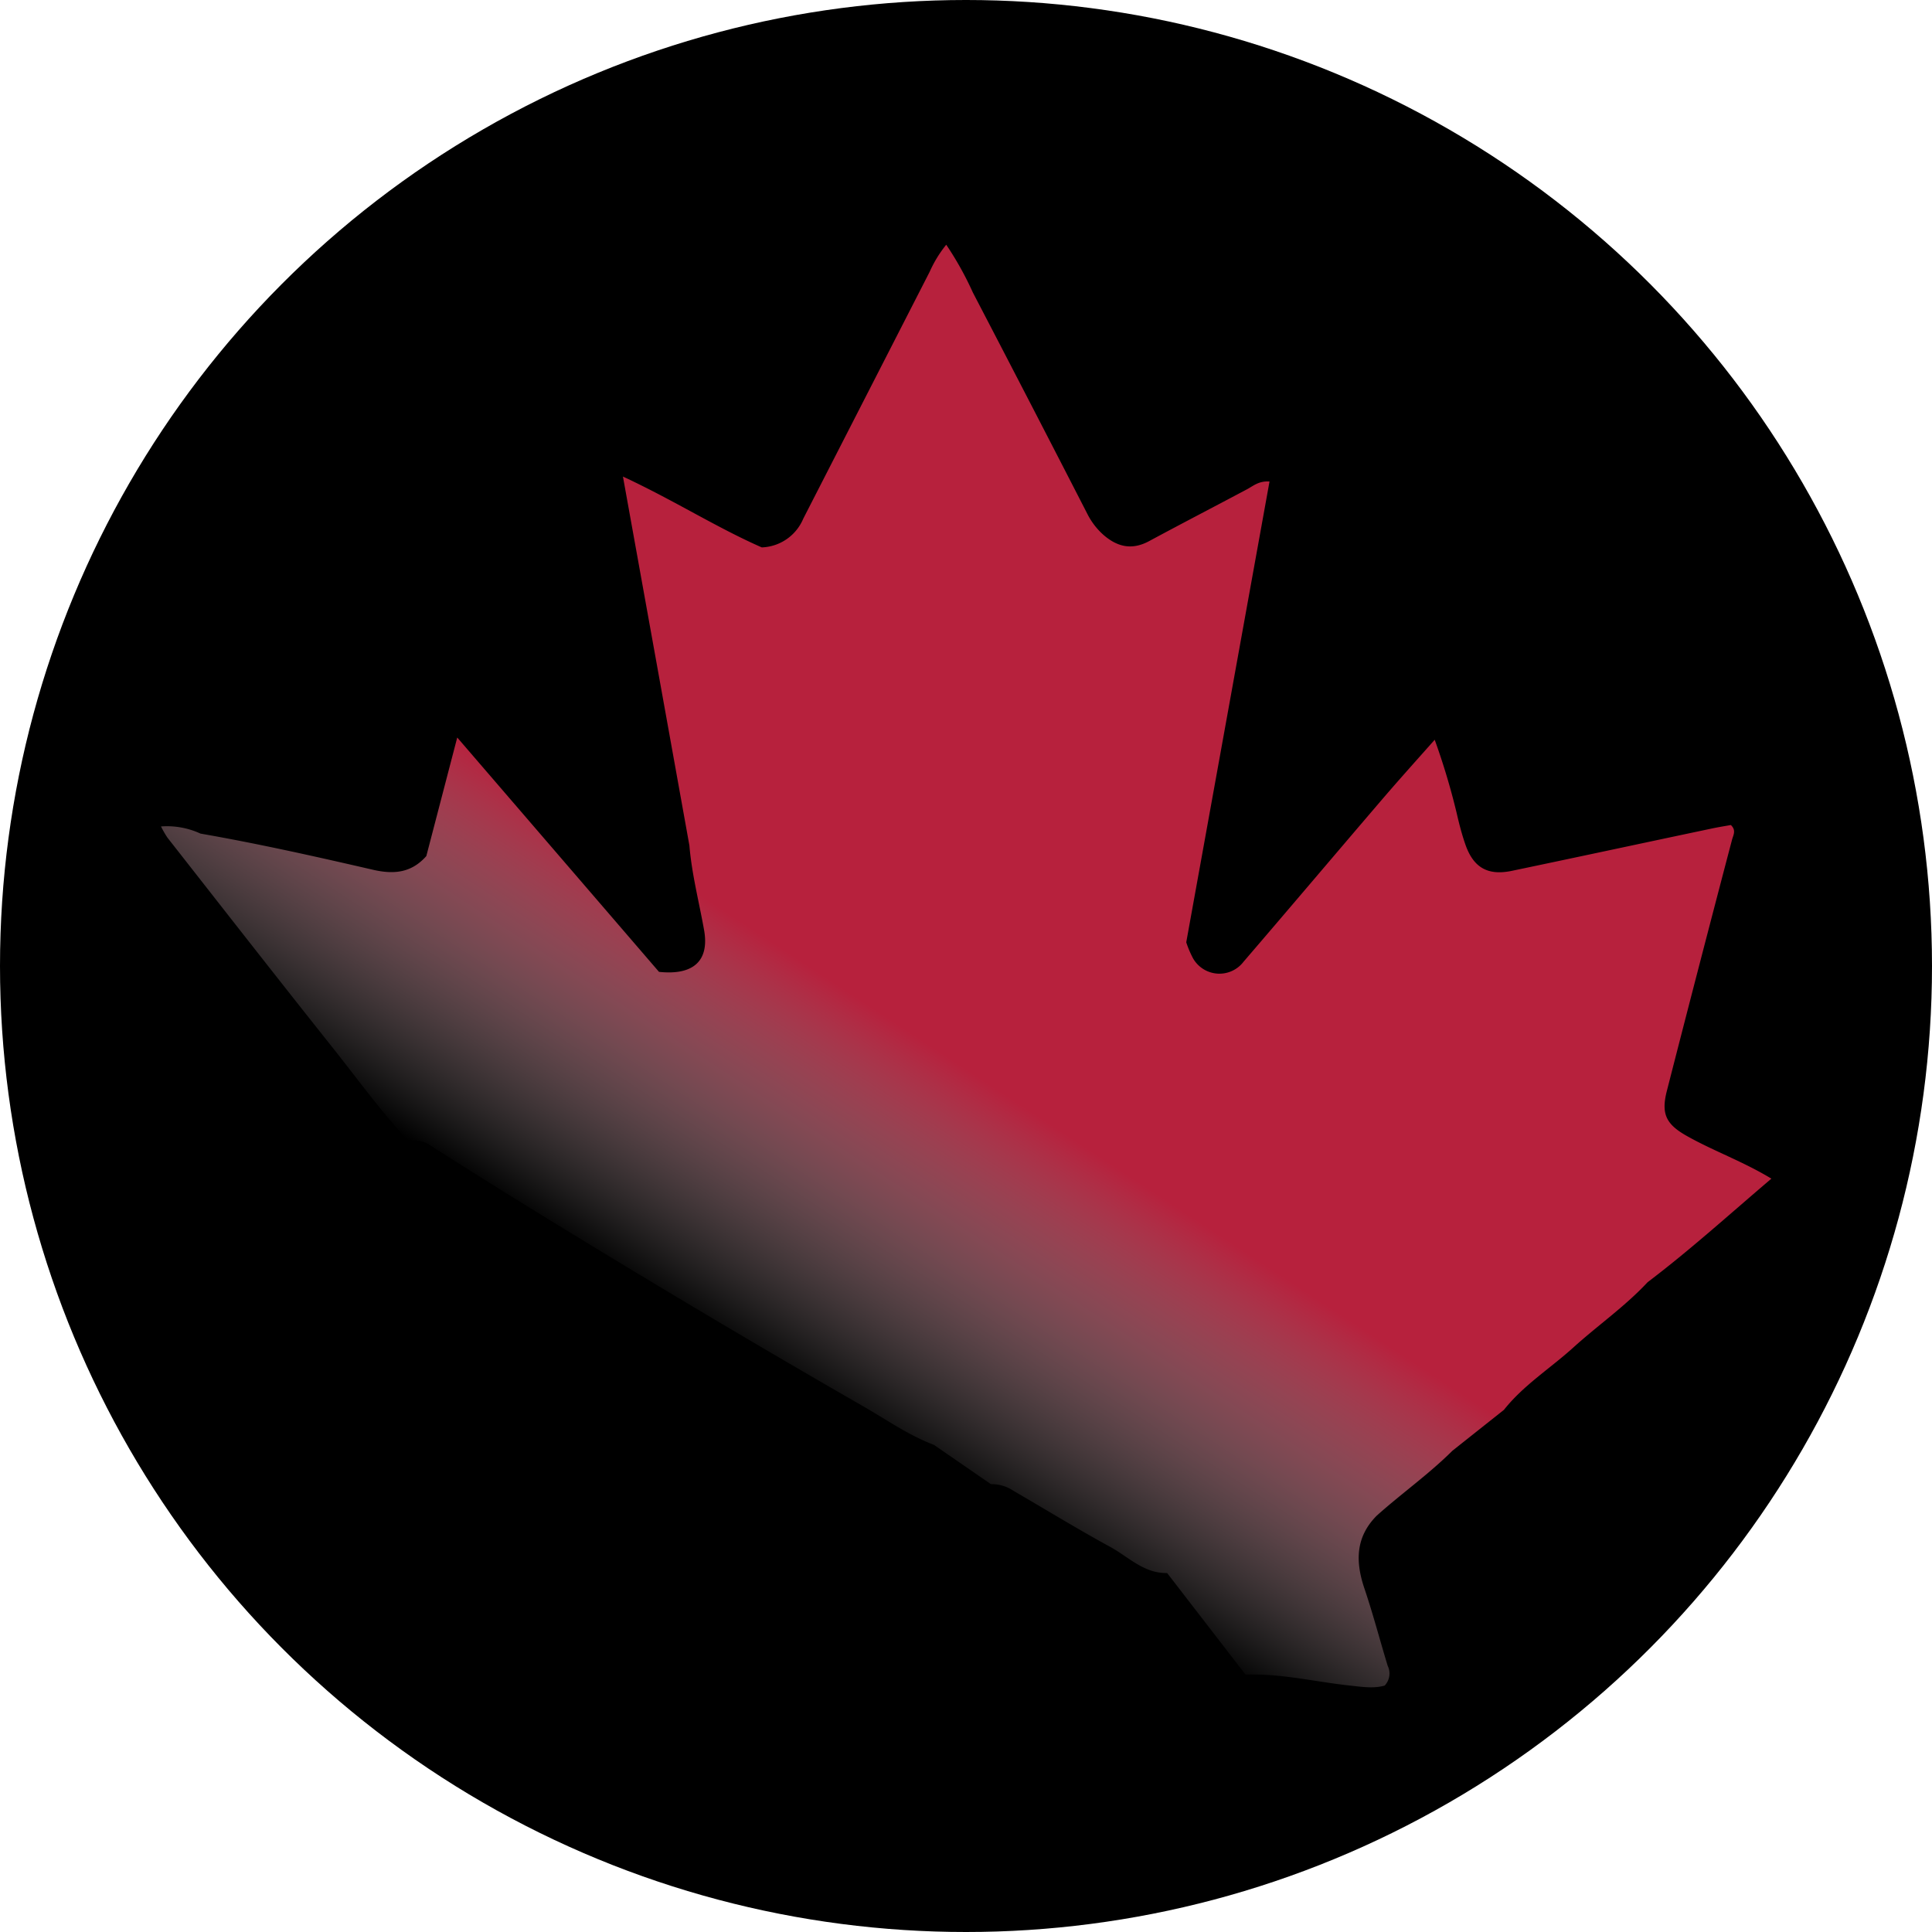 <?xml version='1.0' encoding='utf-8'?>
<svg xmlns="http://www.w3.org/2000/svg" id="Layer_1" data-name="Layer 1" viewBox="0 0 300 300" width="300" height="300"><defs><linearGradient id="linear-gradient" x1="114.21" y1="210.34" x2="203.02" y2="74.71" gradientUnits="userSpaceOnUse"><stop offset="0" stop-color="#fff" stop-opacity="0" /><stop offset="0.35" stop-color="#b7213d" /></linearGradient><clipPath id="bz_circular_clip"><circle cx="150.0" cy="150.0" r="150.0" /></clipPath></defs><g clip-path="url(#bz_circular_clip)"><rect x="-0.5" y="-0.5" width="301" height="301" /><path d="M262,176.43c-3.26-1.82-4.09-3.41-3.18-7q5-19.53,10.12-39c.19-.75.71-1.48-.17-2.32-.91.16-1.91.32-2.91.53-10.38,2.19-20.75,4.42-31.13,6.59-3.68.76-5.9-.49-7.15-4-.57-1.61-1-3.29-1.38-4.94a107.21,107.21,0,0,0-3.42-11.42c-3,3.38-5.72,6.4-8.36,9.49-7.13,8.33-14.21,16.7-21.34,25a4.71,4.71,0,0,1-7.83-.56,15.51,15.51,0,0,1-1.05-2.48c4.32-23.88,8.62-47.68,12.93-71.55-1.68-.12-2.55.71-3.54,1.23-5,2.66-10.1,5.3-15.11,8-2.71,1.48-5,.94-7.2-1a11,11,0,0,1-2.46-3.25Q160,62.57,151.07,45.43A50,50,0,0,0,146.93,38a18.83,18.83,0,0,0-2.57,4.2q-9.81,19.17-19.63,38.34A7.27,7.27,0,0,1,118.29,85c-7-3.07-13.7-7.35-21.56-11,3.51,19.45,6.92,38.37,10.32,57.29.37,4.45,1.5,8.76,2.28,13.13.83,4.67-1.54,7.07-7,6.49L71,114.52l-4.8,18.41c-2.29,2.59-5,2.89-8.31,2.12C49,133,40.09,131,31.13,129.44A12.43,12.43,0,0,0,25,128.33a14.9,14.9,0,0,0,1,1.74c8.55,10.9,17.07,21.83,25.7,32.67,3.8,4.78,7.38,9.75,11.55,14.24,1.09.16,2.18,0,3.26.68q10,6.39,20.17,12.6,12,7.35,24.15,14.56,11.55,6.85,23.19,13.54c3.62,2.07,7.05,4.51,11,6l8.85,6.1a6.09,6.09,0,0,1,3.54,1.06c5,2.9,9.92,5.92,15,8.69,2.83,1.55,5.23,4.13,8.82,4.05l12.18,15.78c5.47-.21,10.78,1.11,16.16,1.69,1.93.21,3.77.5,5.45,0a2.73,2.73,0,0,0,.46-3.06c-1.22-4-2.26-8-3.61-12-1.42-4.18-1.39-8,1.91-11.32,3.84-3.44,8.08-6.43,11.75-10.08l8-6.35c3.05-3.85,7.23-6.46,10.82-9.72,3.78-3.42,8-6.35,11.49-10.1,6.6-5,12.74-10.57,19.22-16.08C270.66,180.35,266.13,178.75,262,176.43Z" fill="url(#linear-gradient)" /></g></svg>